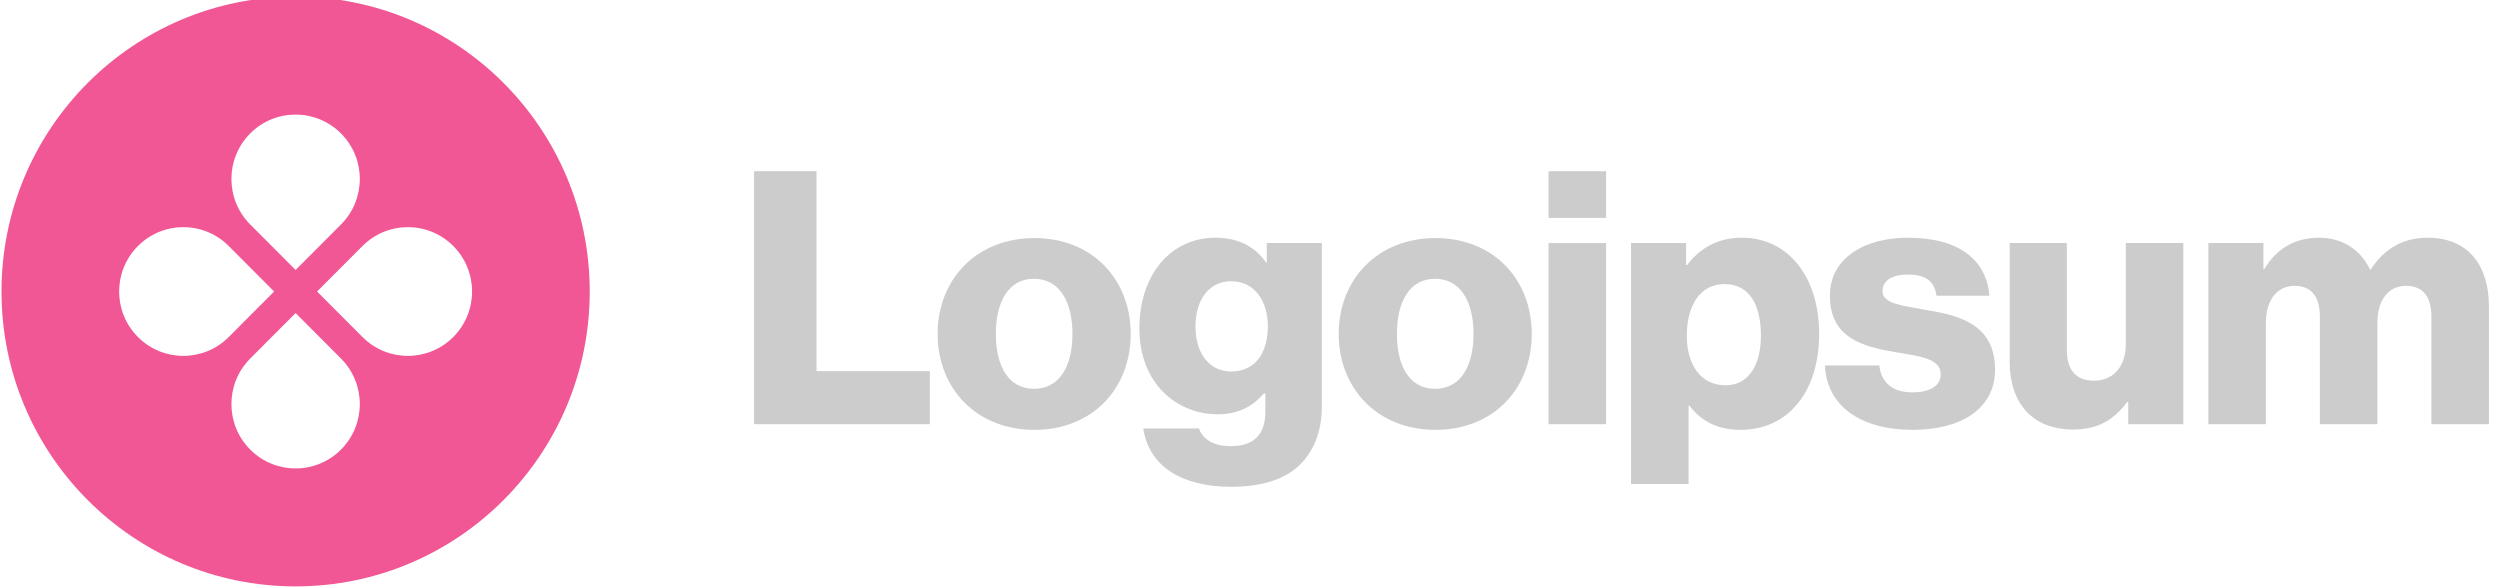 <svg xmlns="http://www.w3.org/2000/svg" width="204" height="48" viewBox="0 0 204 48" fill="none"><g clip-path="url(#clip0_0_2554)"><path d="M61.533 34.615H75.875V30.284H66.631V13.97H61.533V34.615Z" fill="#CCCCCC"></path><path d="M84.373 31.727C82.328 31.727 81.262 29.937 81.262 27.252C81.262 24.567 82.328 22.748 84.373 22.748C86.418 22.748 87.512 24.567 87.512 27.252C87.512 29.937 86.418 31.727 84.373 31.727ZM84.401 35.077C89.153 35.077 92.264 31.699 92.264 27.252C92.264 22.805 89.153 19.427 84.401 19.427C79.678 19.427 76.51 22.805 76.51 27.252C76.51 31.699 79.678 35.077 84.401 35.077Z" fill="#CCCCCC"></path><path d="M100.489 39.725C102.678 39.725 104.608 39.235 105.904 38.08C107.084 37.011 107.862 35.394 107.862 33.171V19.831H103.369V21.42H103.312C102.448 20.178 101.123 19.398 99.164 19.398C95.507 19.398 92.972 22.459 92.972 26.79C92.972 31.323 96.054 33.806 99.366 33.806C101.152 33.806 102.275 33.085 103.139 32.103H103.254V33.575C103.254 35.366 102.419 36.405 100.432 36.405C98.876 36.405 98.099 35.741 97.84 34.961H93.289C93.75 38.051 96.428 39.725 100.489 39.725ZM100.46 30.313C98.704 30.313 97.552 28.869 97.552 26.646C97.552 24.394 98.704 22.95 100.46 22.95C102.419 22.95 103.456 24.625 103.456 26.617C103.456 28.696 102.505 30.313 100.46 30.313Z" fill="#CCCCCC"></path><path d="M117.1 31.727C115.055 31.727 113.99 29.937 113.99 27.252C113.99 24.567 115.055 22.748 117.1 22.748C119.145 22.748 120.239 24.567 120.239 27.252C120.239 29.937 119.145 31.727 117.1 31.727ZM117.129 35.077C121.88 35.077 124.991 31.699 124.991 27.252C124.991 22.805 121.88 19.427 117.129 19.427C112.406 19.427 109.238 22.805 109.238 27.252C109.238 31.699 112.406 35.077 117.129 35.077Z" fill="#CCCCCC"></path><path d="M126.362 34.615H131.057V19.832H126.362V34.615ZM126.362 17.782H131.057V13.97H126.362V17.782Z" fill="#CCCCCC"></path><path d="M133.093 39.495H137.788V33.085H137.845C138.767 34.326 140.12 35.077 142.021 35.077C145.88 35.077 148.444 32.016 148.444 27.223C148.444 22.777 146.053 19.398 142.136 19.398C140.12 19.398 138.68 20.294 137.672 21.622H137.586V19.831H133.093V39.495ZM140.812 31.439C138.796 31.439 137.644 29.793 137.644 27.396C137.644 25 138.68 23.181 140.725 23.181C142.741 23.181 143.692 24.856 143.692 27.396C143.692 29.908 142.597 31.439 140.812 31.439Z" fill="#CCCCCC"></path><path d="M156.086 35.077C159.946 35.077 162.797 33.402 162.797 30.168C162.797 26.386 159.744 25.722 157.152 25.289C155.28 24.942 153.61 24.798 153.61 23.758C153.61 22.834 154.502 22.401 155.654 22.401C156.95 22.401 157.843 22.805 158.016 24.134H162.336C162.106 21.218 159.859 19.398 155.683 19.398C152.198 19.398 149.318 21.015 149.318 24.134C149.318 27.599 152.054 28.291 154.618 28.725C156.576 29.071 158.362 29.215 158.362 30.544C158.362 31.497 157.469 32.016 156.058 32.016C154.502 32.016 153.523 31.294 153.35 29.822H148.915C149.059 33.085 151.766 35.077 156.086 35.077Z" fill="#CCCCCC"></path><path d="M169.174 35.048C171.218 35.048 172.514 34.239 173.58 32.796H173.666V34.615H178.159V19.831H173.465V28.089C173.465 29.851 172.486 31.063 170.873 31.063C169.375 31.063 168.655 30.168 168.655 28.551V19.831H163.99V29.533C163.99 32.825 165.775 35.048 169.174 35.048Z" fill="#CCCCCC"></path><path d="M180.202 34.615H184.896V26.328C184.896 24.567 185.76 23.325 187.229 23.325C188.64 23.325 189.302 24.249 189.302 25.837V34.615H193.997V26.328C193.997 24.567 194.832 23.325 196.33 23.325C197.741 23.325 198.403 24.249 198.403 25.837V34.615H203.098V25C203.098 21.68 201.427 19.398 198.086 19.398C196.186 19.398 194.602 20.207 193.45 21.997H193.392C192.643 20.409 191.174 19.398 189.245 19.398C187.114 19.398 185.702 20.409 184.781 21.939H184.694V19.831H180.202V34.615Z" fill="#CCCCCC"></path><path fill-rule="evenodd" clip-rule="evenodd" d="M24.122 47.849C37.377 47.849 48.122 37.076 48.122 23.787C48.122 10.499 37.377 -0.274 24.122 -0.274C10.867 -0.274 0.122 10.499 0.122 23.787C0.122 37.076 10.867 47.849 24.122 47.849ZM27.826 18.317C29.872 16.265 29.872 12.94 27.826 10.889C25.78 8.838 22.463 8.838 20.417 10.889C18.372 12.94 18.372 16.265 20.417 18.317L24.122 22.03L27.826 18.317ZM29.579 27.501C31.625 29.552 34.941 29.552 36.987 27.501C39.033 25.45 39.033 22.125 36.987 20.074C34.941 18.023 31.625 18.023 29.579 20.074L25.874 23.788L29.579 27.501ZM27.826 36.686C29.872 34.635 29.872 31.309 27.826 29.258L24.122 25.545L20.417 29.258C18.372 31.309 18.372 34.635 20.417 36.686C22.463 38.737 25.78 38.737 27.826 36.686ZM11.256 27.501C9.21 25.45 9.21 22.125 11.256 20.074C13.302 18.023 16.619 18.023 18.665 20.074L22.369 23.788L18.665 27.501C16.619 29.552 13.302 29.552 11.256 27.501Z" fill="#F15795"></path></g><defs><clipPath id="clip0_0_2554"><rect width="204" height="48" fill="white"></rect></clipPath></defs></svg>